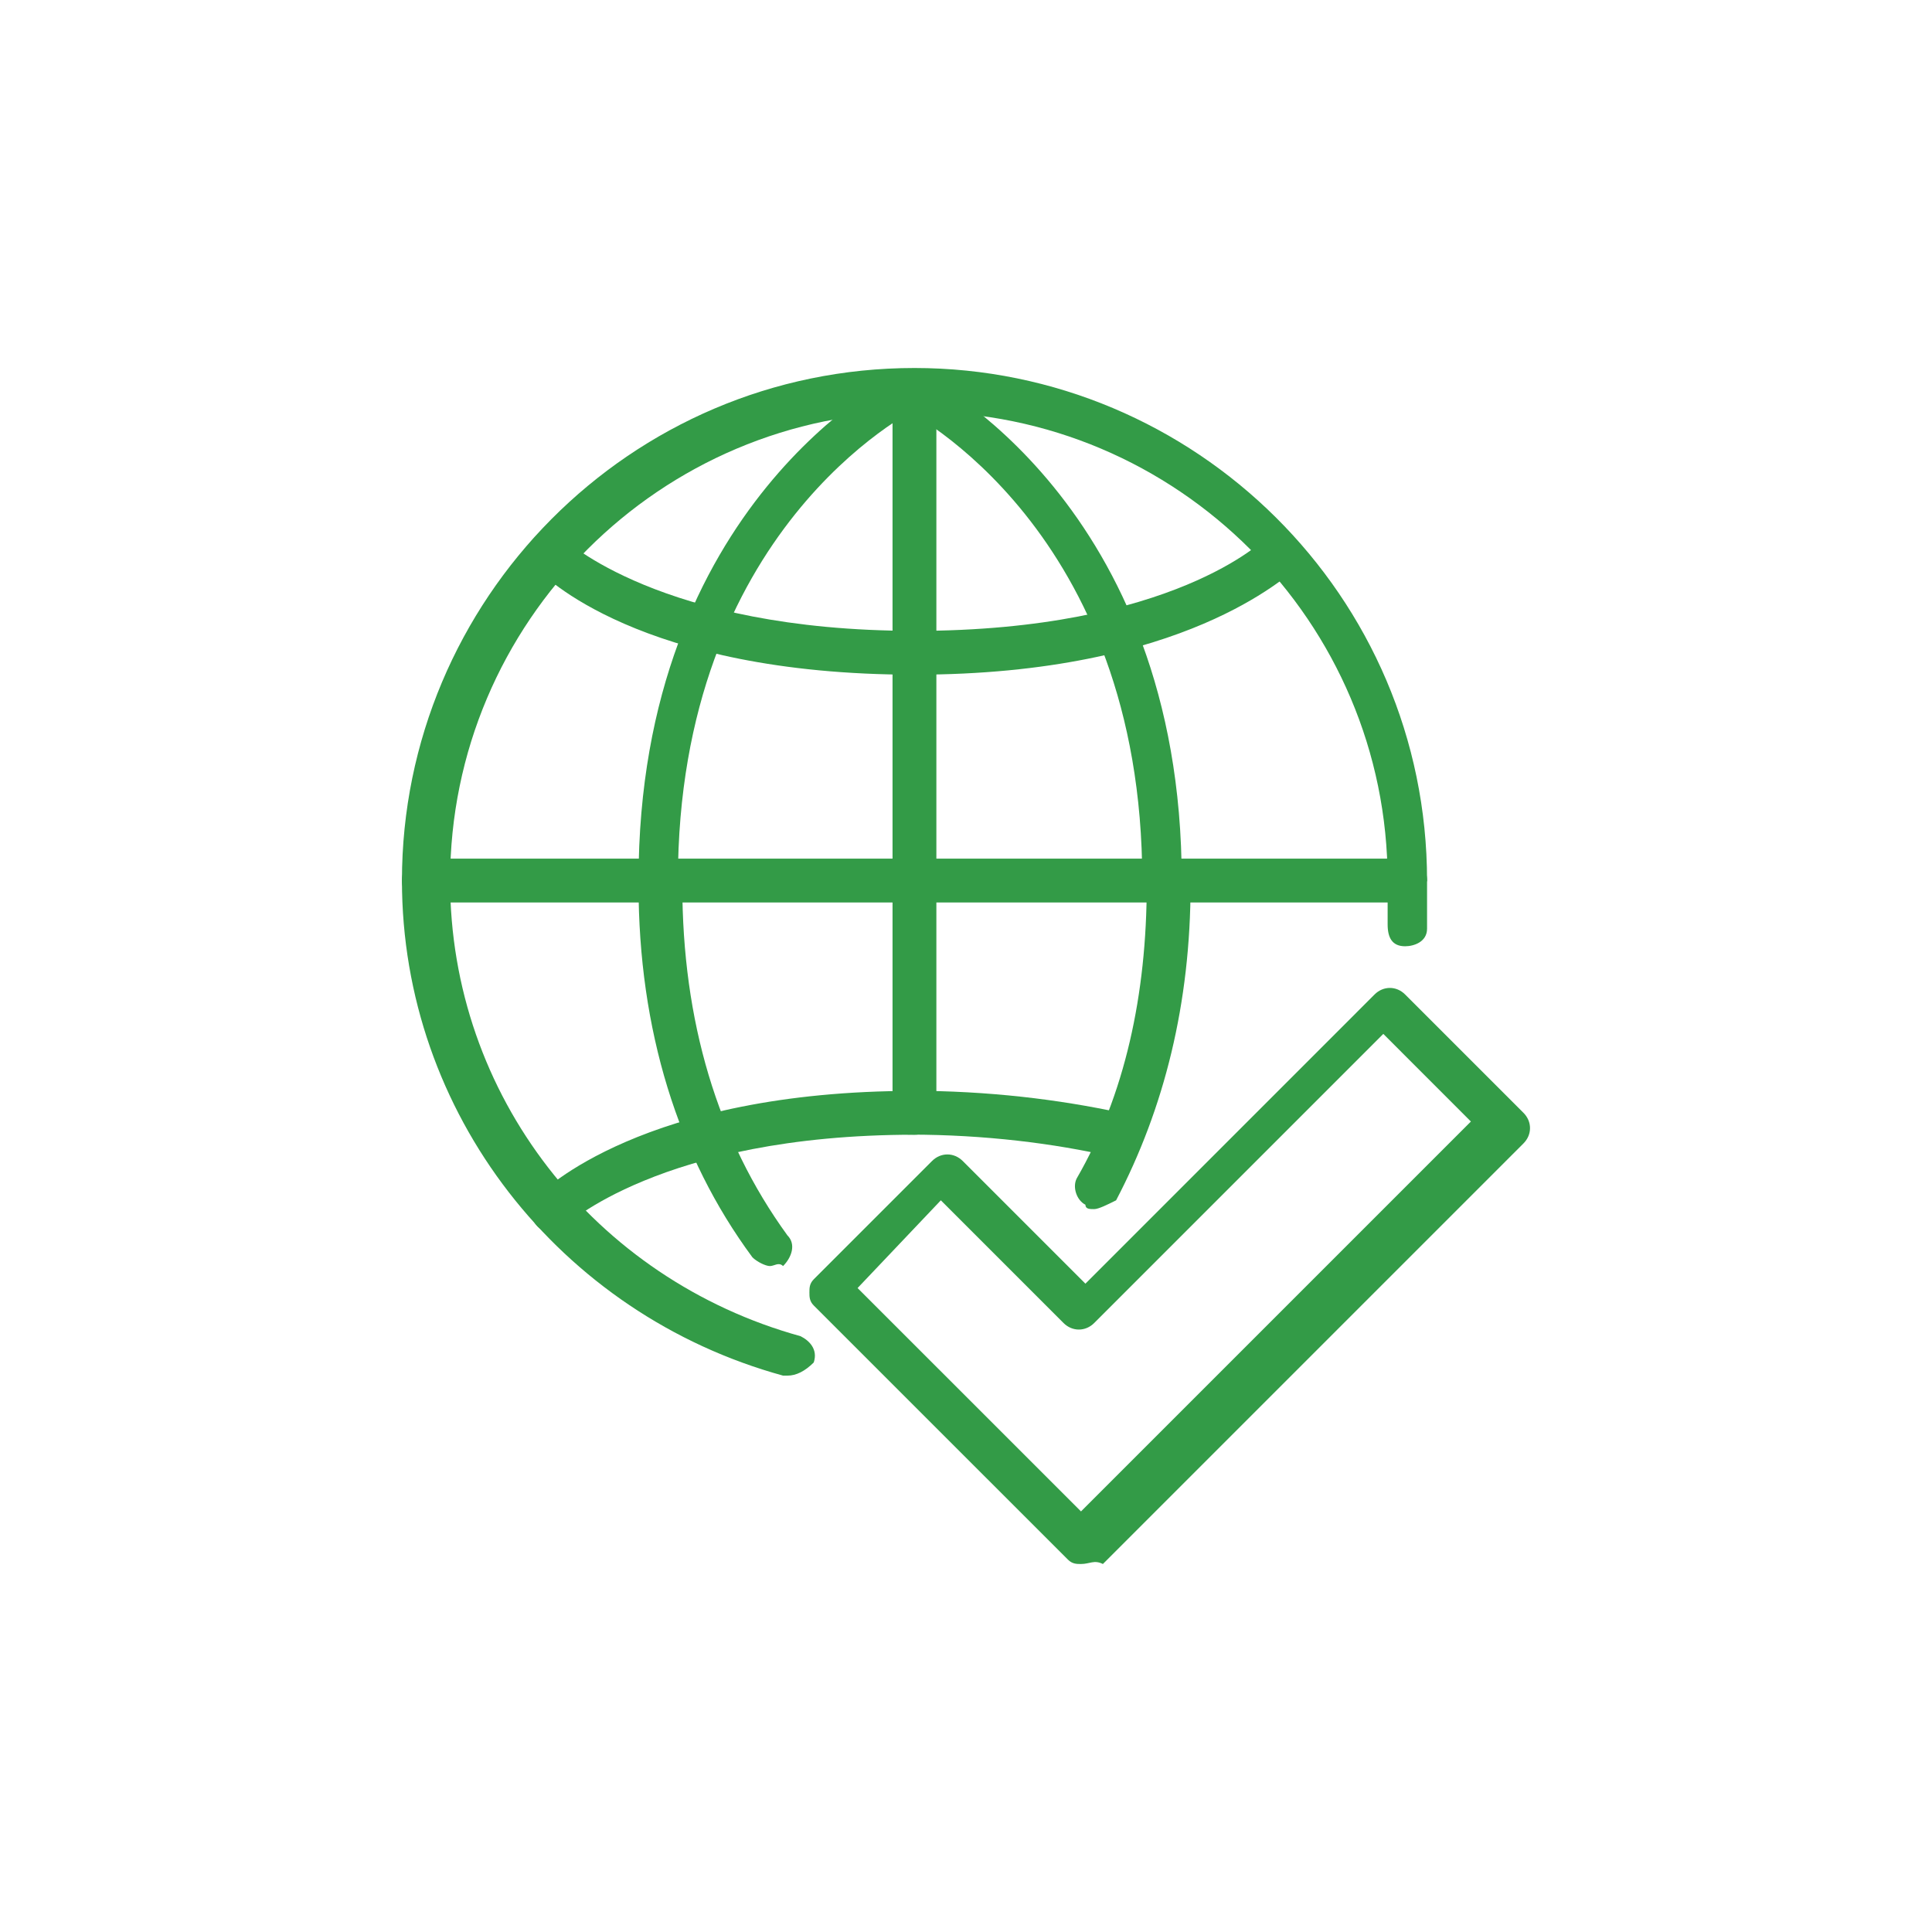 <?xml version="1.0" encoding="utf-8"?>
<!-- Generator: Adobe Illustrator 15.1.0, SVG Export Plug-In . SVG Version: 6.00 Build 0)  -->
<!DOCTYPE svg PUBLIC "-//W3C//DTD SVG 1.1//EN" "http://www.w3.org/Graphics/SVG/1.1/DTD/svg11.dtd">
<svg version="1.1" id="Layer_1" xmlns="http://www.w3.org/2000/svg" xmlns:xlink="http://www.w3.org/1999/xlink" x="0px" y="0px"
	 width="42px" height="42px" viewBox="-1.192 0 42 42" enable-background="new -1.192 0 42 42" xml:space="preserve">
<g>
	<g>
		<path fill="#339B47" d="M22.308,34c-0.095,0-0.19,0-0.285-0.096l-5.524-5.523c-0.095-0.095-0.095-0.19-0.095-0.285
			s0-0.19,0.095-0.286l2.571-2.571c0.19-0.19,0.476-0.19,0.667,0l2.667,2.667l6.285-6.286c0.19-0.191,0.477-0.191,0.666,0
			l2.571,2.571c0.191,0.19,0.191,0.477,0,0.667L22.784,34C22.594,33.904,22.498,34,22.308,34L22.308,34z M17.451,28.001l4.857,4.856
			l8.476-8.476l-1.904-1.905l-6.285,6.285c-0.19,0.19-0.477,0.19-0.667,0l-2.667-2.667L17.451,28.001z"/>
	</g>
	<path fill="#339B47" d="M7.546,19.143C7.546,13.047,12.498,8,18.688,8c6.096,0,11.143,4.952,11.143,11.143c0,0.381,0,0.667,0,1.047
		c0,0.285-0.285,0.381-0.477,0.381c-0.285,0-0.38-0.191-0.38-0.476c0-0.286,0-0.571,0-0.953c0-5.619-4.572-10.19-10.191-10.19
		c-5.619,0-10.19,4.571-10.19,10.191c0,4.667,3.143,8.667,7.619,9.905c0.191,0.096,0.381,0.286,0.286,0.571
		c-0.191,0.19-0.381,0.286-0.571,0.286h-0.096C10.974,28.571,7.546,24.19,7.546,19.143"/>
	<path fill="#339B47" d="M7.546,19.143c0-0.286,0.19-0.477,0.476-0.477h21.333c0.286,0,0.477,0.191,0.477,0.477
		c-0.095,0.285-0.285,0.476-0.477,0.476H8.022C7.736,19.619,7.546,19.428,7.546,19.143"/>
	<g>
		<path fill="#339B47" d="M13.165,19.619c-0.286,0-0.476-0.191-0.476-0.476c0-8.191,5.523-10.952,5.714-11.048
			c0.19-0.095,0.477,0,0.571,0.191c0.094,0.19,0,0.477-0.191,0.571l0,0c-0.19,0.095-5.238,2.666-5.238,10.286
			C13.641,19.428,13.354,19.619,13.165,19.619z"/>
	</g>
	<g>
		<path fill="#339B47" d="M15.545,27.523c-0.095,0-0.285-0.095-0.38-0.19c-1.62-2.19-2.476-4.952-2.476-8.096
			c0-0.285,0.19-0.476,0.476-0.476c0.285,0,0.476,0.191,0.476,0.476c0,2.952,0.762,5.524,2.285,7.619
			c0.191,0.191,0.095,0.477-0.095,0.667C15.736,27.429,15.641,27.523,15.545,27.523z"/>
	</g>
	<g>
		<path fill="#339B47" d="M24.117,19.619c-0.286,0-0.477-0.191-0.477-0.476c0-7.62-5.047-10.19-5.238-10.286
			c-0.191-0.095-0.286-0.381-0.191-0.571S18.593,8,18.784,8.095c0.19,0.096,5.714,2.857,5.714,11.048
			C24.593,19.428,24.402,19.619,24.117,19.619z"/>
	</g>
	<g>
		<path fill="#339B47" d="M22.594,26.285c-0.096,0-0.19,0-0.19-0.095c-0.19-0.096-0.286-0.381-0.19-0.571
			c1.047-1.81,1.523-4,1.523-6.381c0-0.286,0.19-0.476,0.476-0.476c0.286,0,0.477,0.19,0.477,0.476c0,2.572-0.571,4.857-1.619,6.856
			C22.879,26.19,22.688,26.285,22.594,26.285z"/>
	</g>
	<g>
		<path fill="#339B47" d="M18.688,24.477c-0.286,0-0.477-0.191-0.477-0.478V8.571c0-0.285,0.191-0.476,0.477-0.476
			s0.476,0.191,0.476,0.476v15.524C19.069,24.286,18.879,24.477,18.688,24.477z"/>
	</g>
	<g>
		<path fill="#339B47" d="M18.688,14.667c-6,0-8.095-2.19-8.19-2.286c-0.286-0.19-0.286-0.476-0.095-0.667
			c0.19-0.191,0.476-0.191,0.667,0c0,0,2.096,2,7.619,2c0.286,0,0.476,0.191,0.476,0.476S18.879,14.667,18.688,14.667z"/>
	</g>
	<g>
		<path fill="#339B47" d="M18.688,14.667c-0.286,0-0.477-0.191-0.477-0.476s0.191-0.476,0.477-0.476c5.619,0,7.619-2,7.619-2
			c0.191-0.191,0.477-0.191,0.666,0c0.191,0.19,0.191,0.476,0,0.667C26.783,12.476,24.593,14.667,18.688,14.667z"/>
	</g>
	<g>
		<path fill="#339B47" d="M10.783,26.763c-0.095,0-0.19,0-0.285-0.095c-0.191-0.192-0.191-0.478,0-0.667
			c0.095-0.097,2.285-2.286,8.19-2.286c0.286,0,0.476,0.19,0.476,0.477c0,0.285-0.19,0.476-0.476,0.476
			c-5.523,0-7.619,2.001-7.619,2.001C10.974,26.763,10.878,26.763,10.783,26.763z"/>
	</g>
	<g>
		<path fill="#339B47" d="M23.069,25.143h-0.095c-1.238-0.285-2.762-0.477-4.381-0.477c-0.286,0-0.476-0.19-0.476-0.477
			c0-0.285,0.19-0.477,0.476-0.477c1.715,0,3.238,0.191,4.572,0.477c0.19,0.096,0.381,0.286,0.285,0.572
			C23.45,25.048,23.355,25.143,23.069,25.143z"/>
	</g>
</g>
</svg>
